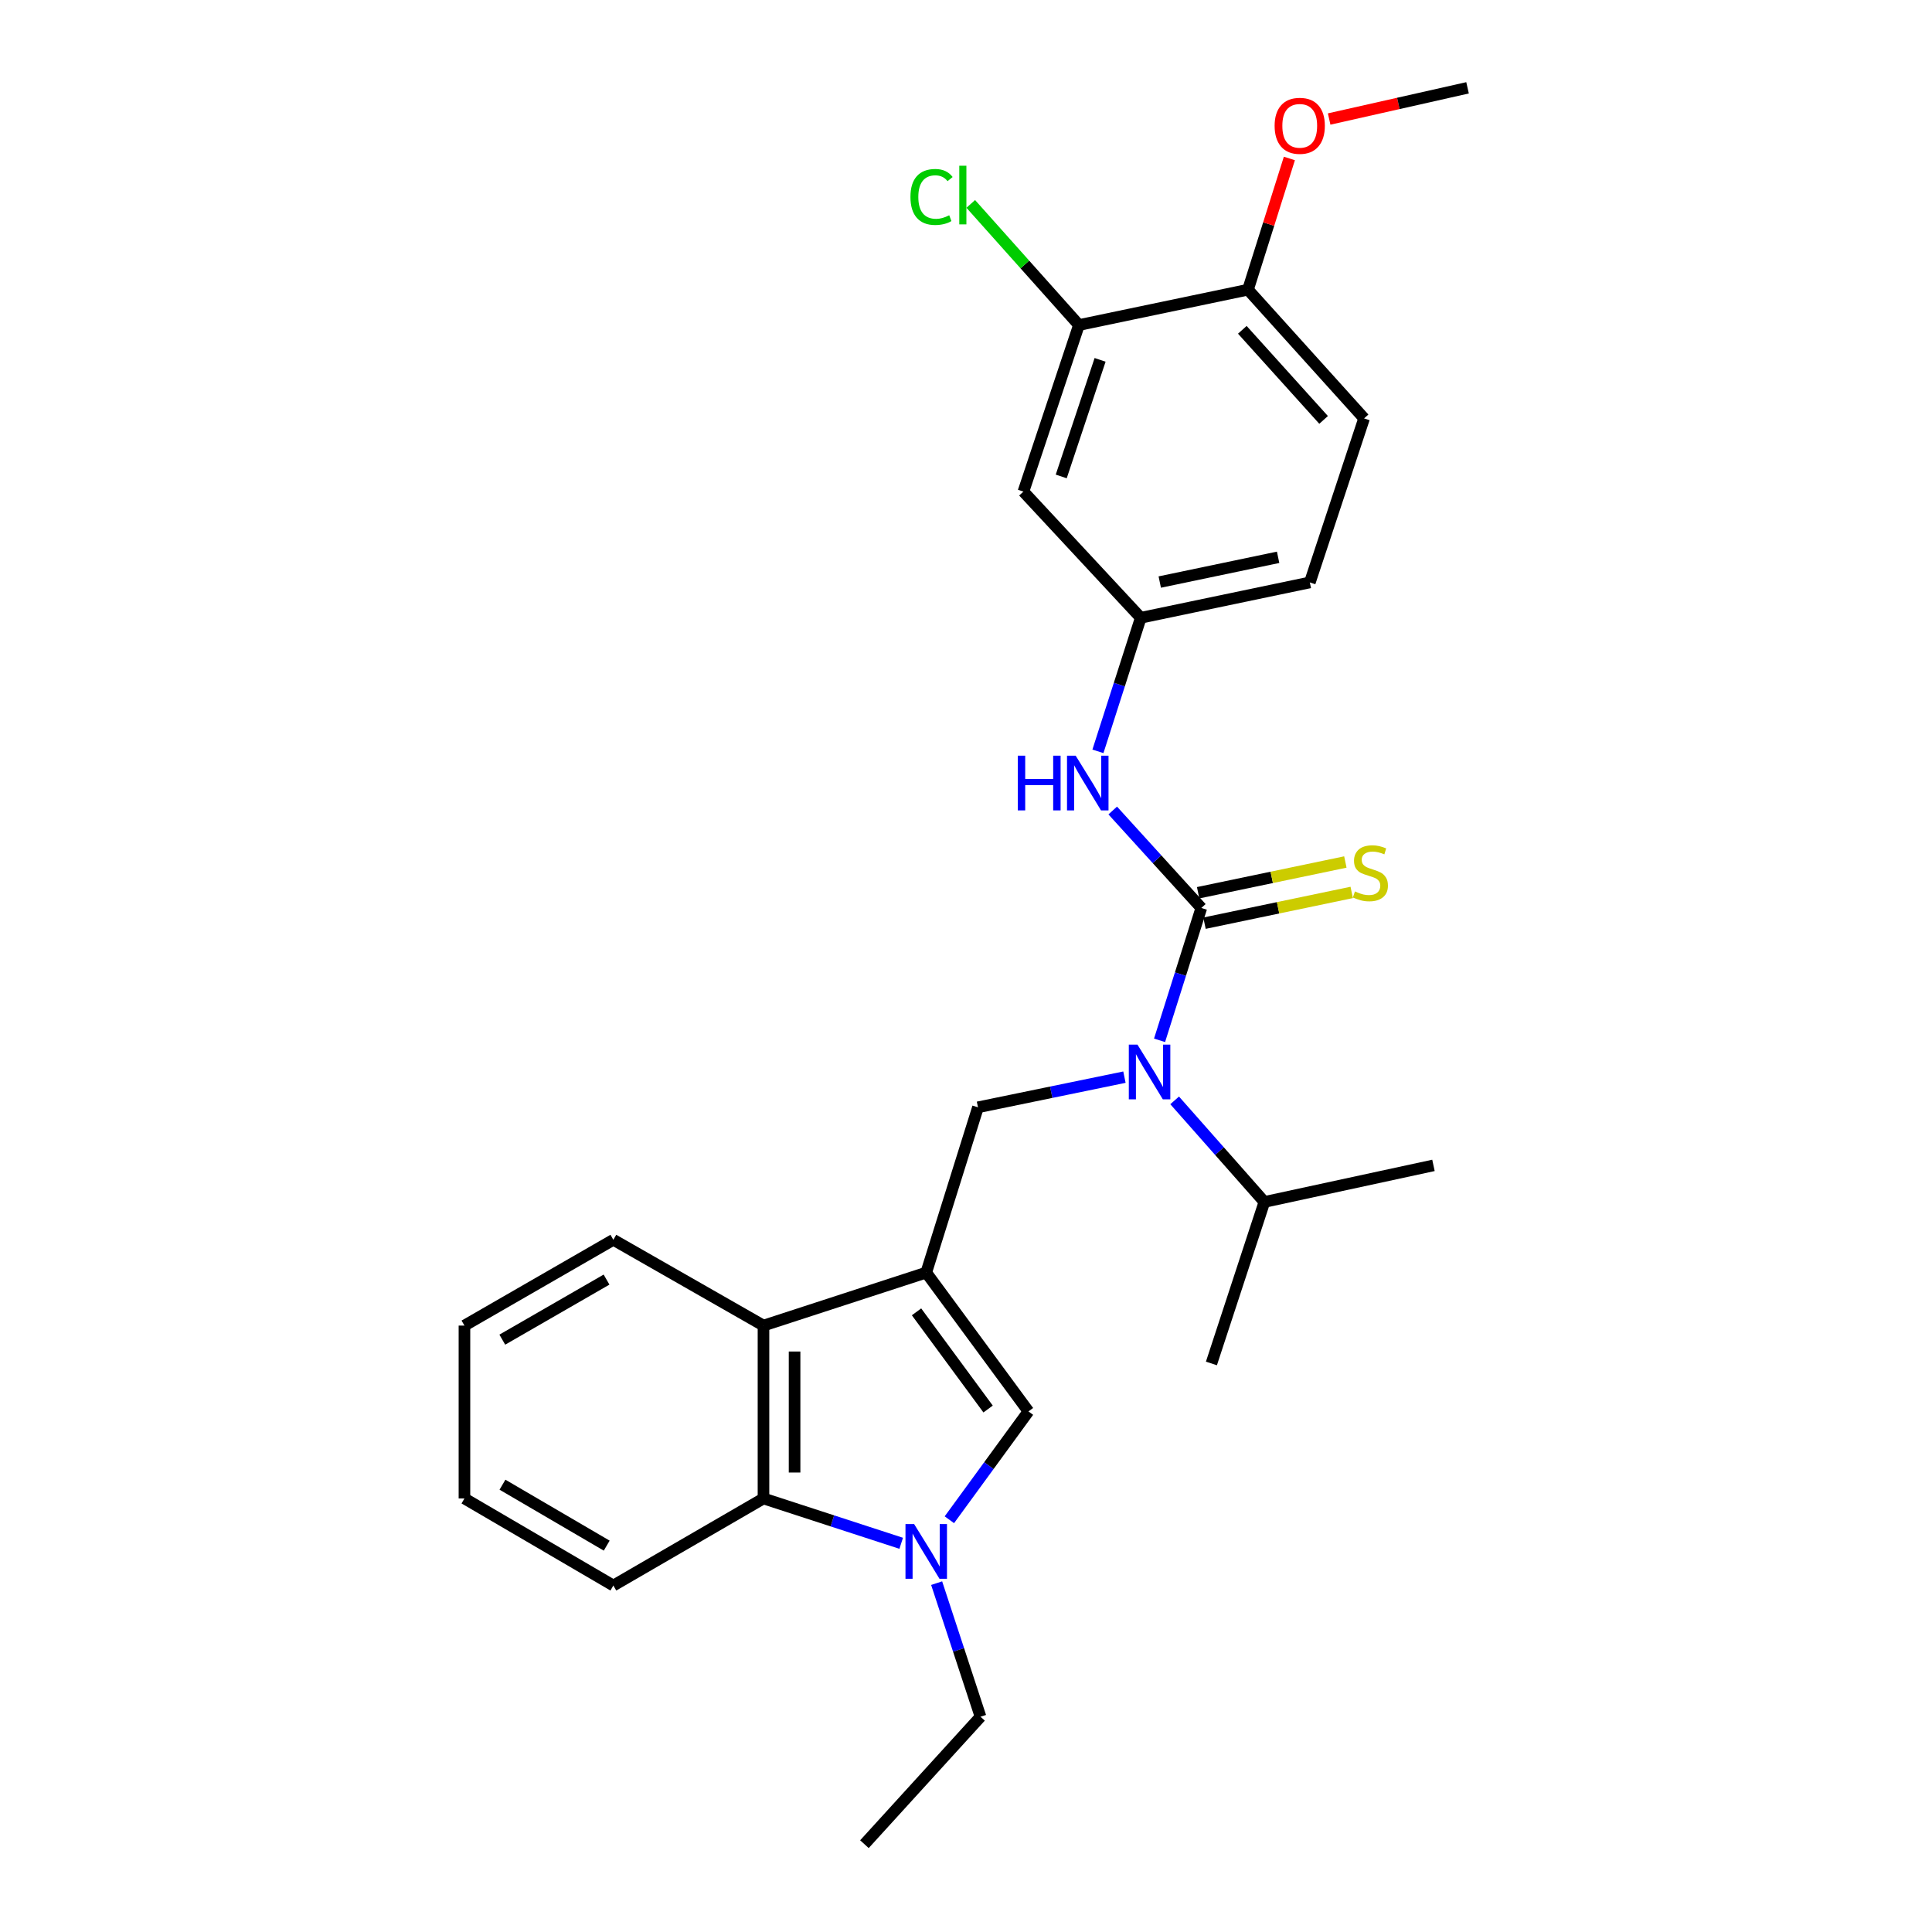 <?xml version='1.0' encoding='iso-8859-1'?>
<svg version='1.1' baseProfile='full'
              xmlns='http://www.w3.org/2000/svg'
                      xmlns:rdkit='http://www.rdkit.org/xml'
                      xmlns:xlink='http://www.w3.org/1999/xlink'
                  xml:space='preserve'
width='1000px' height='1000px' viewBox='0 0 1000 1000'>
<!-- END OF HEADER -->
<rect style='opacity:1.0;fill:#FFFFFF;stroke:none' width='1000' height='1000' x='0' y='0'> </rect>
<path class='bond-2' d='M 479.415,658.69 L 532.33,730.544' style='fill:none;fill-rule:evenodd;stroke:#000000;stroke-width:6px;stroke-linecap:butt;stroke-linejoin:miter;stroke-opacity:1' />
<path class='bond-2' d='M 474.397,679.008 L 511.437,729.306' style='fill:none;fill-rule:evenodd;stroke:#000000;stroke-width:6px;stroke-linecap:butt;stroke-linejoin:miter;stroke-opacity:1' />
<path class='bond-4' d='M 479.415,658.69 L 506.203,573.142' style='fill:none;fill-rule:evenodd;stroke:#000000;stroke-width:6px;stroke-linecap:butt;stroke-linejoin:miter;stroke-opacity:1' />
<path class='bond-5' d='M 479.415,658.69 L 395.181,686.121' style='fill:none;fill-rule:evenodd;stroke:#000000;stroke-width:6px;stroke-linecap:butt;stroke-linejoin:miter;stroke-opacity:1' />
<path class='bond-0' d='M 621.801,469.959 L 610.993,504.214' style='fill:none;fill-rule:evenodd;stroke:#000000;stroke-width:6px;stroke-linecap:butt;stroke-linejoin:miter;stroke-opacity:1' />
<path class='bond-0' d='M 610.993,504.214 L 600.184,538.468' style='fill:none;fill-rule:evenodd;stroke:#0000FF;stroke-width:6px;stroke-linecap:butt;stroke-linejoin:miter;stroke-opacity:1' />
<path class='bond-7' d='M 621.801,469.959 L 598.875,444.738' style='fill:none;fill-rule:evenodd;stroke:#000000;stroke-width:6px;stroke-linecap:butt;stroke-linejoin:miter;stroke-opacity:1' />
<path class='bond-7' d='M 598.875,444.738 L 575.948,419.517' style='fill:none;fill-rule:evenodd;stroke:#0000FF;stroke-width:6px;stroke-linecap:butt;stroke-linejoin:miter;stroke-opacity:1' />
<path class='bond-8' d='M 623.446,477.833 L 661.546,469.875' style='fill:none;fill-rule:evenodd;stroke:#000000;stroke-width:6px;stroke-linecap:butt;stroke-linejoin:miter;stroke-opacity:1' />
<path class='bond-8' d='M 661.546,469.875 L 699.645,461.918' style='fill:none;fill-rule:evenodd;stroke:#CCCC00;stroke-width:6px;stroke-linecap:butt;stroke-linejoin:miter;stroke-opacity:1' />
<path class='bond-8' d='M 620.157,462.084 L 658.256,454.126' style='fill:none;fill-rule:evenodd;stroke:#000000;stroke-width:6px;stroke-linecap:butt;stroke-linejoin:miter;stroke-opacity:1' />
<path class='bond-8' d='M 658.256,454.126 L 696.356,446.169' style='fill:none;fill-rule:evenodd;stroke:#CCCC00;stroke-width:6px;stroke-linecap:butt;stroke-linejoin:miter;stroke-opacity:1' />
<path class='bond-1' d='M 491.391,786.621 L 511.86,758.582' style='fill:none;fill-rule:evenodd;stroke:#0000FF;stroke-width:6px;stroke-linecap:butt;stroke-linejoin:miter;stroke-opacity:1' />
<path class='bond-1' d='M 511.86,758.582 L 532.33,730.544' style='fill:none;fill-rule:evenodd;stroke:#000000;stroke-width:6px;stroke-linecap:butt;stroke-linejoin:miter;stroke-opacity:1' />
<path class='bond-17' d='M 484.806,819.436 L 496.161,854.008' style='fill:none;fill-rule:evenodd;stroke:#0000FF;stroke-width:6px;stroke-linecap:butt;stroke-linejoin:miter;stroke-opacity:1' />
<path class='bond-17' d='M 496.161,854.008 L 507.517,888.581' style='fill:none;fill-rule:evenodd;stroke:#000000;stroke-width:6px;stroke-linecap:butt;stroke-linejoin:miter;stroke-opacity:1' />
<path class='bond-27' d='M 466.461,798.807 L 430.821,787.204' style='fill:none;fill-rule:evenodd;stroke:#0000FF;stroke-width:6px;stroke-linecap:butt;stroke-linejoin:miter;stroke-opacity:1' />
<path class='bond-27' d='M 430.821,787.204 L 395.181,775.602' style='fill:none;fill-rule:evenodd;stroke:#000000;stroke-width:6px;stroke-linecap:butt;stroke-linejoin:miter;stroke-opacity:1' />
<path class='bond-3' d='M 582.007,557.532 L 544.105,565.337' style='fill:none;fill-rule:evenodd;stroke:#0000FF;stroke-width:6px;stroke-linecap:butt;stroke-linejoin:miter;stroke-opacity:1' />
<path class='bond-3' d='M 544.105,565.337 L 506.203,573.142' style='fill:none;fill-rule:evenodd;stroke:#000000;stroke-width:6px;stroke-linecap:butt;stroke-linejoin:miter;stroke-opacity:1' />
<path class='bond-13' d='M 607.998,569.553 L 631.221,595.842' style='fill:none;fill-rule:evenodd;stroke:#0000FF;stroke-width:6px;stroke-linecap:butt;stroke-linejoin:miter;stroke-opacity:1' />
<path class='bond-13' d='M 631.221,595.842 L 654.444,622.132' style='fill:none;fill-rule:evenodd;stroke:#000000;stroke-width:6px;stroke-linecap:butt;stroke-linejoin:miter;stroke-opacity:1' />
<path class='bond-6' d='M 395.181,686.121 L 395.181,775.602' style='fill:none;fill-rule:evenodd;stroke:#000000;stroke-width:6px;stroke-linecap:butt;stroke-linejoin:miter;stroke-opacity:1' />
<path class='bond-6' d='M 411.27,699.543 L 411.27,762.18' style='fill:none;fill-rule:evenodd;stroke:#000000;stroke-width:6px;stroke-linecap:butt;stroke-linejoin:miter;stroke-opacity:1' />
<path class='bond-19' d='M 395.181,686.121 L 317.472,641.716' style='fill:none;fill-rule:evenodd;stroke:#000000;stroke-width:6px;stroke-linecap:butt;stroke-linejoin:miter;stroke-opacity:1' />
<path class='bond-20' d='M 395.181,775.602 L 317.472,820.668' style='fill:none;fill-rule:evenodd;stroke:#000000;stroke-width:6px;stroke-linecap:butt;stroke-linejoin:miter;stroke-opacity:1' />
<path class='bond-11' d='M 568.285,388.894 L 579.37,354.327' style='fill:none;fill-rule:evenodd;stroke:#0000FF;stroke-width:6px;stroke-linecap:butt;stroke-linejoin:miter;stroke-opacity:1' />
<path class='bond-11' d='M 579.37,354.327 L 590.455,319.76' style='fill:none;fill-rule:evenodd;stroke:#000000;stroke-width:6px;stroke-linecap:butt;stroke-linejoin:miter;stroke-opacity:1' />
<path class='bond-9' d='M 558.456,168.239 L 529.72,254.449' style='fill:none;fill-rule:evenodd;stroke:#000000;stroke-width:6px;stroke-linecap:butt;stroke-linejoin:miter;stroke-opacity:1' />
<path class='bond-9' d='M 569.409,186.258 L 549.293,246.605' style='fill:none;fill-rule:evenodd;stroke:#000000;stroke-width:6px;stroke-linecap:butt;stroke-linejoin:miter;stroke-opacity:1' />
<path class='bond-15' d='M 558.456,168.239 L 530.458,136.893' style='fill:none;fill-rule:evenodd;stroke:#000000;stroke-width:6px;stroke-linecap:butt;stroke-linejoin:miter;stroke-opacity:1' />
<path class='bond-15' d='M 530.458,136.893 L 502.459,105.546' style='fill:none;fill-rule:evenodd;stroke:#00CC00;stroke-width:6px;stroke-linecap:butt;stroke-linejoin:miter;stroke-opacity:1' />
<path class='bond-29' d='M 558.456,168.239 L 645.953,149.943' style='fill:none;fill-rule:evenodd;stroke:#000000;stroke-width:6px;stroke-linecap:butt;stroke-linejoin:miter;stroke-opacity:1' />
<path class='bond-10' d='M 529.72,254.449 L 590.455,319.76' style='fill:none;fill-rule:evenodd;stroke:#000000;stroke-width:6px;stroke-linecap:butt;stroke-linejoin:miter;stroke-opacity:1' />
<path class='bond-16' d='M 590.455,319.76 L 677.969,301.464' style='fill:none;fill-rule:evenodd;stroke:#000000;stroke-width:6px;stroke-linecap:butt;stroke-linejoin:miter;stroke-opacity:1' />
<path class='bond-16' d='M 600.29,301.267 L 661.55,288.46' style='fill:none;fill-rule:evenodd;stroke:#000000;stroke-width:6px;stroke-linecap:butt;stroke-linejoin:miter;stroke-opacity:1' />
<path class='bond-12' d='M 645.953,149.943 L 706.053,216.559' style='fill:none;fill-rule:evenodd;stroke:#000000;stroke-width:6px;stroke-linecap:butt;stroke-linejoin:miter;stroke-opacity:1' />
<path class='bond-12' d='M 643.022,170.712 L 685.092,217.344' style='fill:none;fill-rule:evenodd;stroke:#000000;stroke-width:6px;stroke-linecap:butt;stroke-linejoin:miter;stroke-opacity:1' />
<path class='bond-18' d='M 645.953,149.943 L 656.667,115.983' style='fill:none;fill-rule:evenodd;stroke:#000000;stroke-width:6px;stroke-linecap:butt;stroke-linejoin:miter;stroke-opacity:1' />
<path class='bond-18' d='M 656.667,115.983 L 667.381,82.024' style='fill:none;fill-rule:evenodd;stroke:#FF0000;stroke-width:6px;stroke-linecap:butt;stroke-linejoin:miter;stroke-opacity:1' />
<path class='bond-21' d='M 654.444,622.132 L 627.03,705.723' style='fill:none;fill-rule:evenodd;stroke:#000000;stroke-width:6px;stroke-linecap:butt;stroke-linejoin:miter;stroke-opacity:1' />
<path class='bond-22' d='M 654.444,622.132 L 741.958,603.201' style='fill:none;fill-rule:evenodd;stroke:#000000;stroke-width:6px;stroke-linecap:butt;stroke-linejoin:miter;stroke-opacity:1' />
<path class='bond-14' d='M 706.053,216.559 L 677.969,301.464' style='fill:none;fill-rule:evenodd;stroke:#000000;stroke-width:6px;stroke-linecap:butt;stroke-linejoin:miter;stroke-opacity:1' />
<path class='bond-24' d='M 507.517,888.581 L 447.425,954.545' style='fill:none;fill-rule:evenodd;stroke:#000000;stroke-width:6px;stroke-linecap:butt;stroke-linejoin:miter;stroke-opacity:1' />
<path class='bond-23' d='M 687.967,61.605 L 723.784,53.53' style='fill:none;fill-rule:evenodd;stroke:#FF0000;stroke-width:6px;stroke-linecap:butt;stroke-linejoin:miter;stroke-opacity:1' />
<path class='bond-23' d='M 723.784,53.53 L 759.602,45.455' style='fill:none;fill-rule:evenodd;stroke:#000000;stroke-width:6px;stroke-linecap:butt;stroke-linejoin:miter;stroke-opacity:1' />
<path class='bond-25' d='M 317.472,641.716 L 240.398,686.121' style='fill:none;fill-rule:evenodd;stroke:#000000;stroke-width:6px;stroke-linecap:butt;stroke-linejoin:miter;stroke-opacity:1' />
<path class='bond-25' d='M 313.943,662.317 L 259.991,693.401' style='fill:none;fill-rule:evenodd;stroke:#000000;stroke-width:6px;stroke-linecap:butt;stroke-linejoin:miter;stroke-opacity:1' />
<path class='bond-28' d='M 317.472,820.668 L 240.398,775.602' style='fill:none;fill-rule:evenodd;stroke:#000000;stroke-width:6px;stroke-linecap:butt;stroke-linejoin:miter;stroke-opacity:1' />
<path class='bond-28' d='M 314.032,800.02 L 260.08,768.473' style='fill:none;fill-rule:evenodd;stroke:#000000;stroke-width:6px;stroke-linecap:butt;stroke-linejoin:miter;stroke-opacity:1' />
<path class='bond-26' d='M 240.398,686.121 L 240.398,775.602' style='fill:none;fill-rule:evenodd;stroke:#000000;stroke-width:6px;stroke-linecap:butt;stroke-linejoin:miter;stroke-opacity:1' />
<path  class='atom-2' d='M 473.155 788.864
L 482.435 803.864
Q 483.355 805.344, 484.835 808.024
Q 486.315 810.704, 486.395 810.864
L 486.395 788.864
L 490.155 788.864
L 490.155 817.184
L 486.275 817.184
L 476.315 800.784
Q 475.155 798.864, 473.915 796.664
Q 472.715 794.464, 472.355 793.784
L 472.355 817.184
L 468.675 817.184
L 468.675 788.864
L 473.155 788.864
' fill='#0000FF'/>
<path  class='atom-4' d='M 588.754 540.694
L 598.034 555.694
Q 598.954 557.174, 600.434 559.854
Q 601.914 562.534, 601.994 562.694
L 601.994 540.694
L 605.754 540.694
L 605.754 569.014
L 601.874 569.014
L 591.914 552.614
Q 590.754 550.694, 589.514 548.494
Q 588.314 546.294, 587.954 545.614
L 587.954 569.014
L 584.274 569.014
L 584.274 540.694
L 588.754 540.694
' fill='#0000FF'/>
<path  class='atom-8' d='M 526.804 391.139
L 530.644 391.139
L 530.644 403.179
L 545.124 403.179
L 545.124 391.139
L 548.964 391.139
L 548.964 419.459
L 545.124 419.459
L 545.124 406.379
L 530.644 406.379
L 530.644 419.459
L 526.804 419.459
L 526.804 391.139
' fill='#0000FF'/>
<path  class='atom-8' d='M 556.764 391.139
L 566.044 406.139
Q 566.964 407.619, 568.444 410.299
Q 569.924 412.979, 570.004 413.139
L 570.004 391.139
L 573.764 391.139
L 573.764 419.459
L 569.884 419.459
L 559.924 403.059
Q 558.764 401.139, 557.524 398.939
Q 556.324 396.739, 555.964 396.059
L 555.964 419.459
L 552.284 419.459
L 552.284 391.139
L 556.764 391.139
' fill='#0000FF'/>
<path  class='atom-9' d='M 701.316 461.4
Q 701.636 461.52, 702.956 462.08
Q 704.276 462.64, 705.716 463
Q 707.196 463.32, 708.636 463.32
Q 711.316 463.32, 712.876 462.04
Q 714.436 460.72, 714.436 458.44
Q 714.436 456.88, 713.636 455.92
Q 712.876 454.96, 711.676 454.44
Q 710.476 453.92, 708.476 453.32
Q 705.956 452.56, 704.436 451.84
Q 702.956 451.12, 701.876 449.6
Q 700.836 448.08, 700.836 445.52
Q 700.836 441.96, 703.236 439.76
Q 705.676 437.56, 710.476 437.56
Q 713.756 437.56, 717.476 439.12
L 716.556 442.2
Q 713.156 440.8, 710.596 440.8
Q 707.836 440.8, 706.316 441.96
Q 704.796 443.08, 704.836 445.04
Q 704.836 446.56, 705.596 447.48
Q 706.396 448.4, 707.516 448.92
Q 708.676 449.44, 710.596 450.04
Q 713.156 450.84, 714.676 451.64
Q 716.196 452.44, 717.276 454.08
Q 718.396 455.68, 718.396 458.44
Q 718.396 462.36, 715.756 464.48
Q 713.156 466.56, 708.796 466.56
Q 706.276 466.56, 704.356 466
Q 702.476 465.48, 700.236 464.56
L 701.316 461.4
' fill='#CCCC00'/>
<path  class='atom-16' d='M 471.244 101.941
Q 471.244 94.901, 474.524 91.221
Q 477.844 87.501, 484.124 87.501
Q 489.964 87.501, 493.084 91.621
L 490.444 93.781
Q 488.164 90.781, 484.124 90.781
Q 479.844 90.781, 477.564 93.661
Q 475.324 96.501, 475.324 101.941
Q 475.324 107.541, 477.644 110.421
Q 480.004 113.301, 484.564 113.301
Q 487.684 113.301, 491.324 111.421
L 492.444 114.421
Q 490.964 115.381, 488.724 115.941
Q 486.484 116.501, 484.004 116.501
Q 477.844 116.501, 474.524 112.741
Q 471.244 108.981, 471.244 101.941
' fill='#00CC00'/>
<path  class='atom-16' d='M 496.524 85.781
L 500.204 85.781
L 500.204 116.141
L 496.524 116.141
L 496.524 85.781
' fill='#00CC00'/>
<path  class='atom-19' d='M 659.741 65.118
Q 659.741 58.318, 663.101 54.518
Q 666.461 50.718, 672.741 50.718
Q 679.021 50.718, 682.381 54.518
Q 685.741 58.318, 685.741 65.118
Q 685.741 71.998, 682.341 75.918
Q 678.941 79.798, 672.741 79.798
Q 666.501 79.798, 663.101 75.918
Q 659.741 72.038, 659.741 65.118
M 672.741 76.598
Q 677.061 76.598, 679.381 73.718
Q 681.741 70.798, 681.741 65.118
Q 681.741 59.558, 679.381 56.758
Q 677.061 53.918, 672.741 53.918
Q 668.421 53.918, 666.061 56.718
Q 663.741 59.518, 663.741 65.118
Q 663.741 70.838, 666.061 73.718
Q 668.421 76.598, 672.741 76.598
' fill='#FF0000'/>
</svg>
